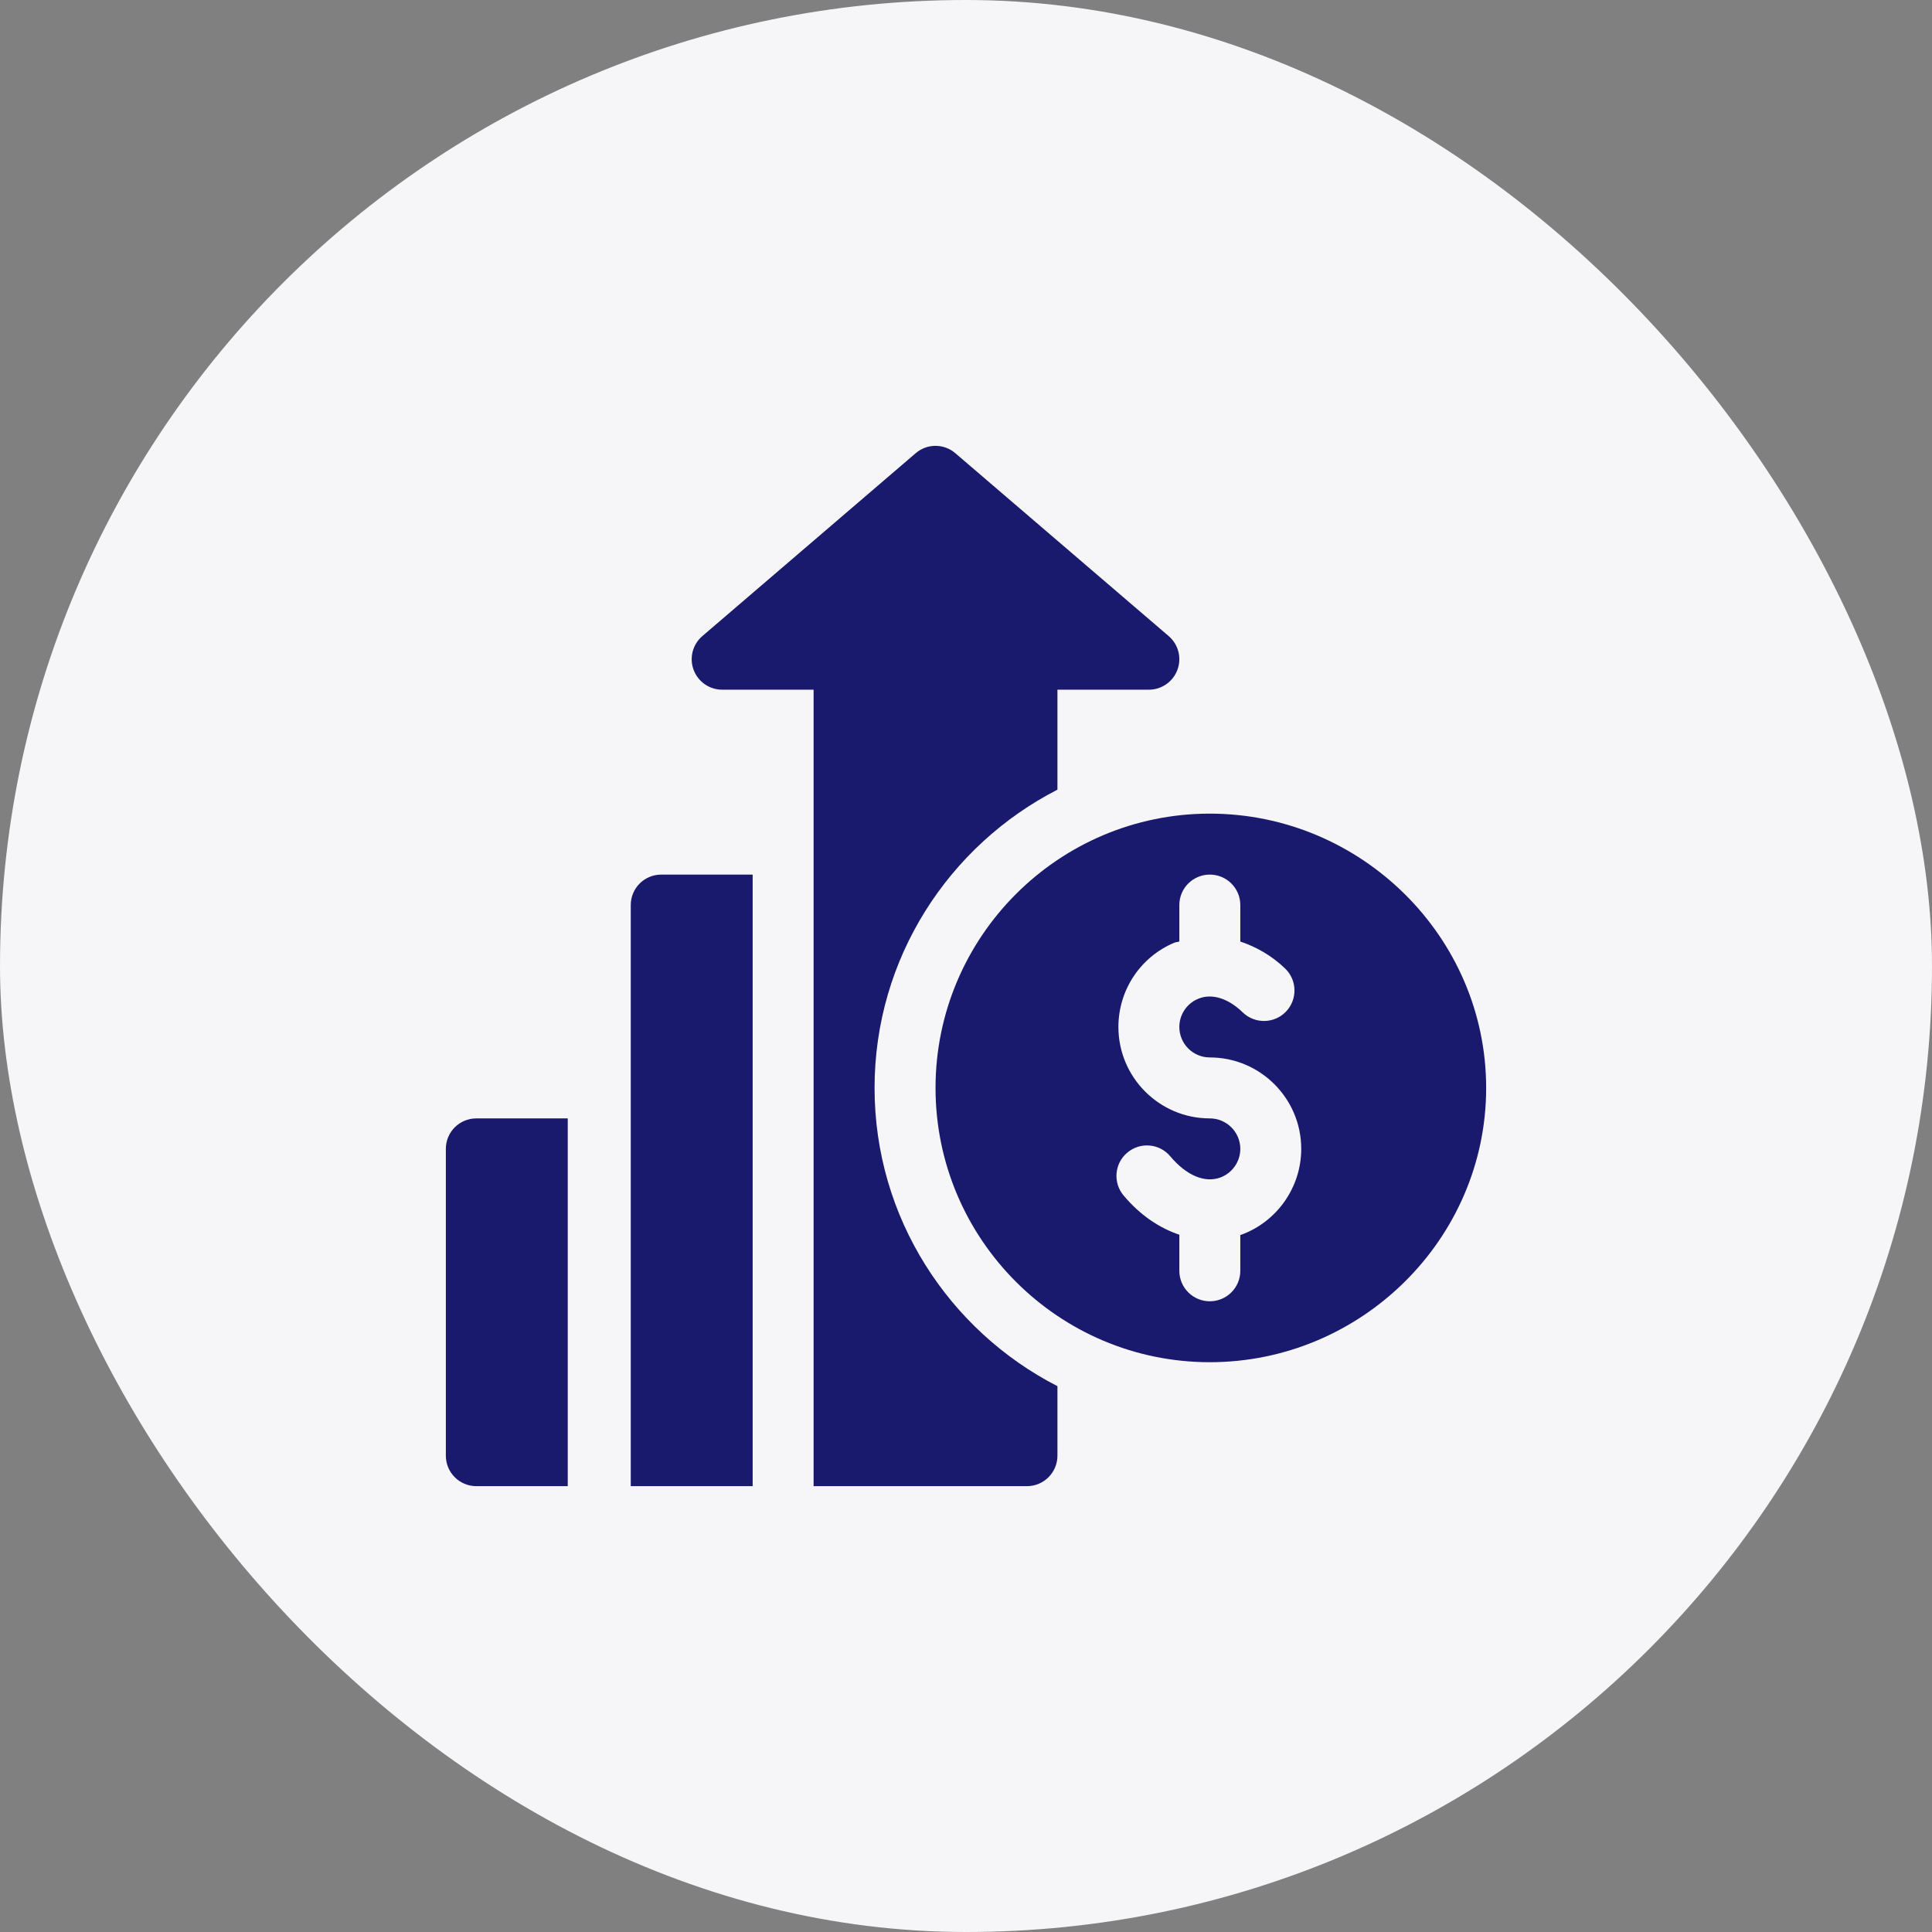 <svg width="52" height="52" viewBox="0 0 52 52" fill="none" xmlns="http://www.w3.org/2000/svg">
<rect x="0" y="0" width="52" height="52" fill="#808080" stroke="none"/>
<rect width="52" height="52" rx="26" fill="#F6F6F9"/>
<g clip-path="url(#clip0_183_18188)">
<path d="M32.562 21.899C28.491 21.899 25.18 25.211 25.18 29.282C25.18 33.353 28.491 36.664 32.562 36.664C36.633 36.664 40 33.353 40 29.282C40 25.211 36.633 21.899 32.562 21.899ZM33.404 33.235C33.397 33.238 33.39 33.236 33.383 33.239V34.203C33.383 34.657 33.016 35.024 32.562 35.024C32.109 35.024 31.742 34.657 31.742 34.203V33.233C31.202 33.051 30.684 32.704 30.242 32.177C29.95 31.83 29.995 31.312 30.343 31.022C30.689 30.73 31.209 30.775 31.498 31.122C31.932 31.639 32.423 31.844 32.843 31.694C33.166 31.576 33.383 31.266 33.383 30.922C33.383 30.47 33.015 30.102 32.562 30.102C31.205 30.102 30.102 28.998 30.102 27.641C30.102 26.65 30.691 25.76 31.604 25.374C31.649 25.355 31.697 25.356 31.742 25.34V24.36C31.742 23.906 32.109 23.54 32.562 23.54C33.016 23.54 33.383 23.906 33.383 24.36V25.341C33.807 25.485 34.222 25.713 34.592 26.071C34.917 26.386 34.925 26.905 34.609 27.231C34.294 27.556 33.774 27.563 33.449 27.249C33.05 26.862 32.609 26.729 32.243 26.885C31.939 27.014 31.742 27.31 31.742 27.641C31.742 28.094 32.11 28.461 32.562 28.461C33.919 28.461 35.023 29.565 35.023 30.922C35.023 31.953 34.373 32.883 33.404 33.235Z" fill="#191A6E"/>
<path d="M12.82 30.102C12.367 30.102 12 30.468 12 30.922V39.18C12 39.633 12.367 40 12.82 40H15.281V30.102H12.82Z" fill="#191A6E"/>
<path d="M31.455 17.12L25.713 12.198C25.407 11.934 24.952 11.934 24.646 12.198L18.904 17.12C18.643 17.343 18.549 17.705 18.668 18.027C18.787 18.349 19.094 18.563 19.437 18.563H21.898C21.898 25.655 21.898 32.908 21.898 40C24.012 40 25.473 40 27.64 40C28.094 40 28.461 39.633 28.461 39.18V37.309C25.544 35.812 23.539 32.779 23.539 29.282C23.539 25.784 25.544 22.751 28.461 21.254V18.563H30.922C31.265 18.563 31.572 18.349 31.691 18.027C31.81 17.705 31.716 17.343 31.455 17.12Z" fill="#191A6E"/>
<path d="M17.797 23.54C17.343 23.54 16.977 23.906 16.977 24.36V30.102V40C18.175 40 19.094 40 20.258 40V23.54H17.797Z" fill="#191A6E"/>
</g>
<defs>
<clipPath id="clip0_183_18188">
<rect width="28" height="28" fill="white" transform="translate(12 12)"/>
</clipPath>
</defs>
</svg>
